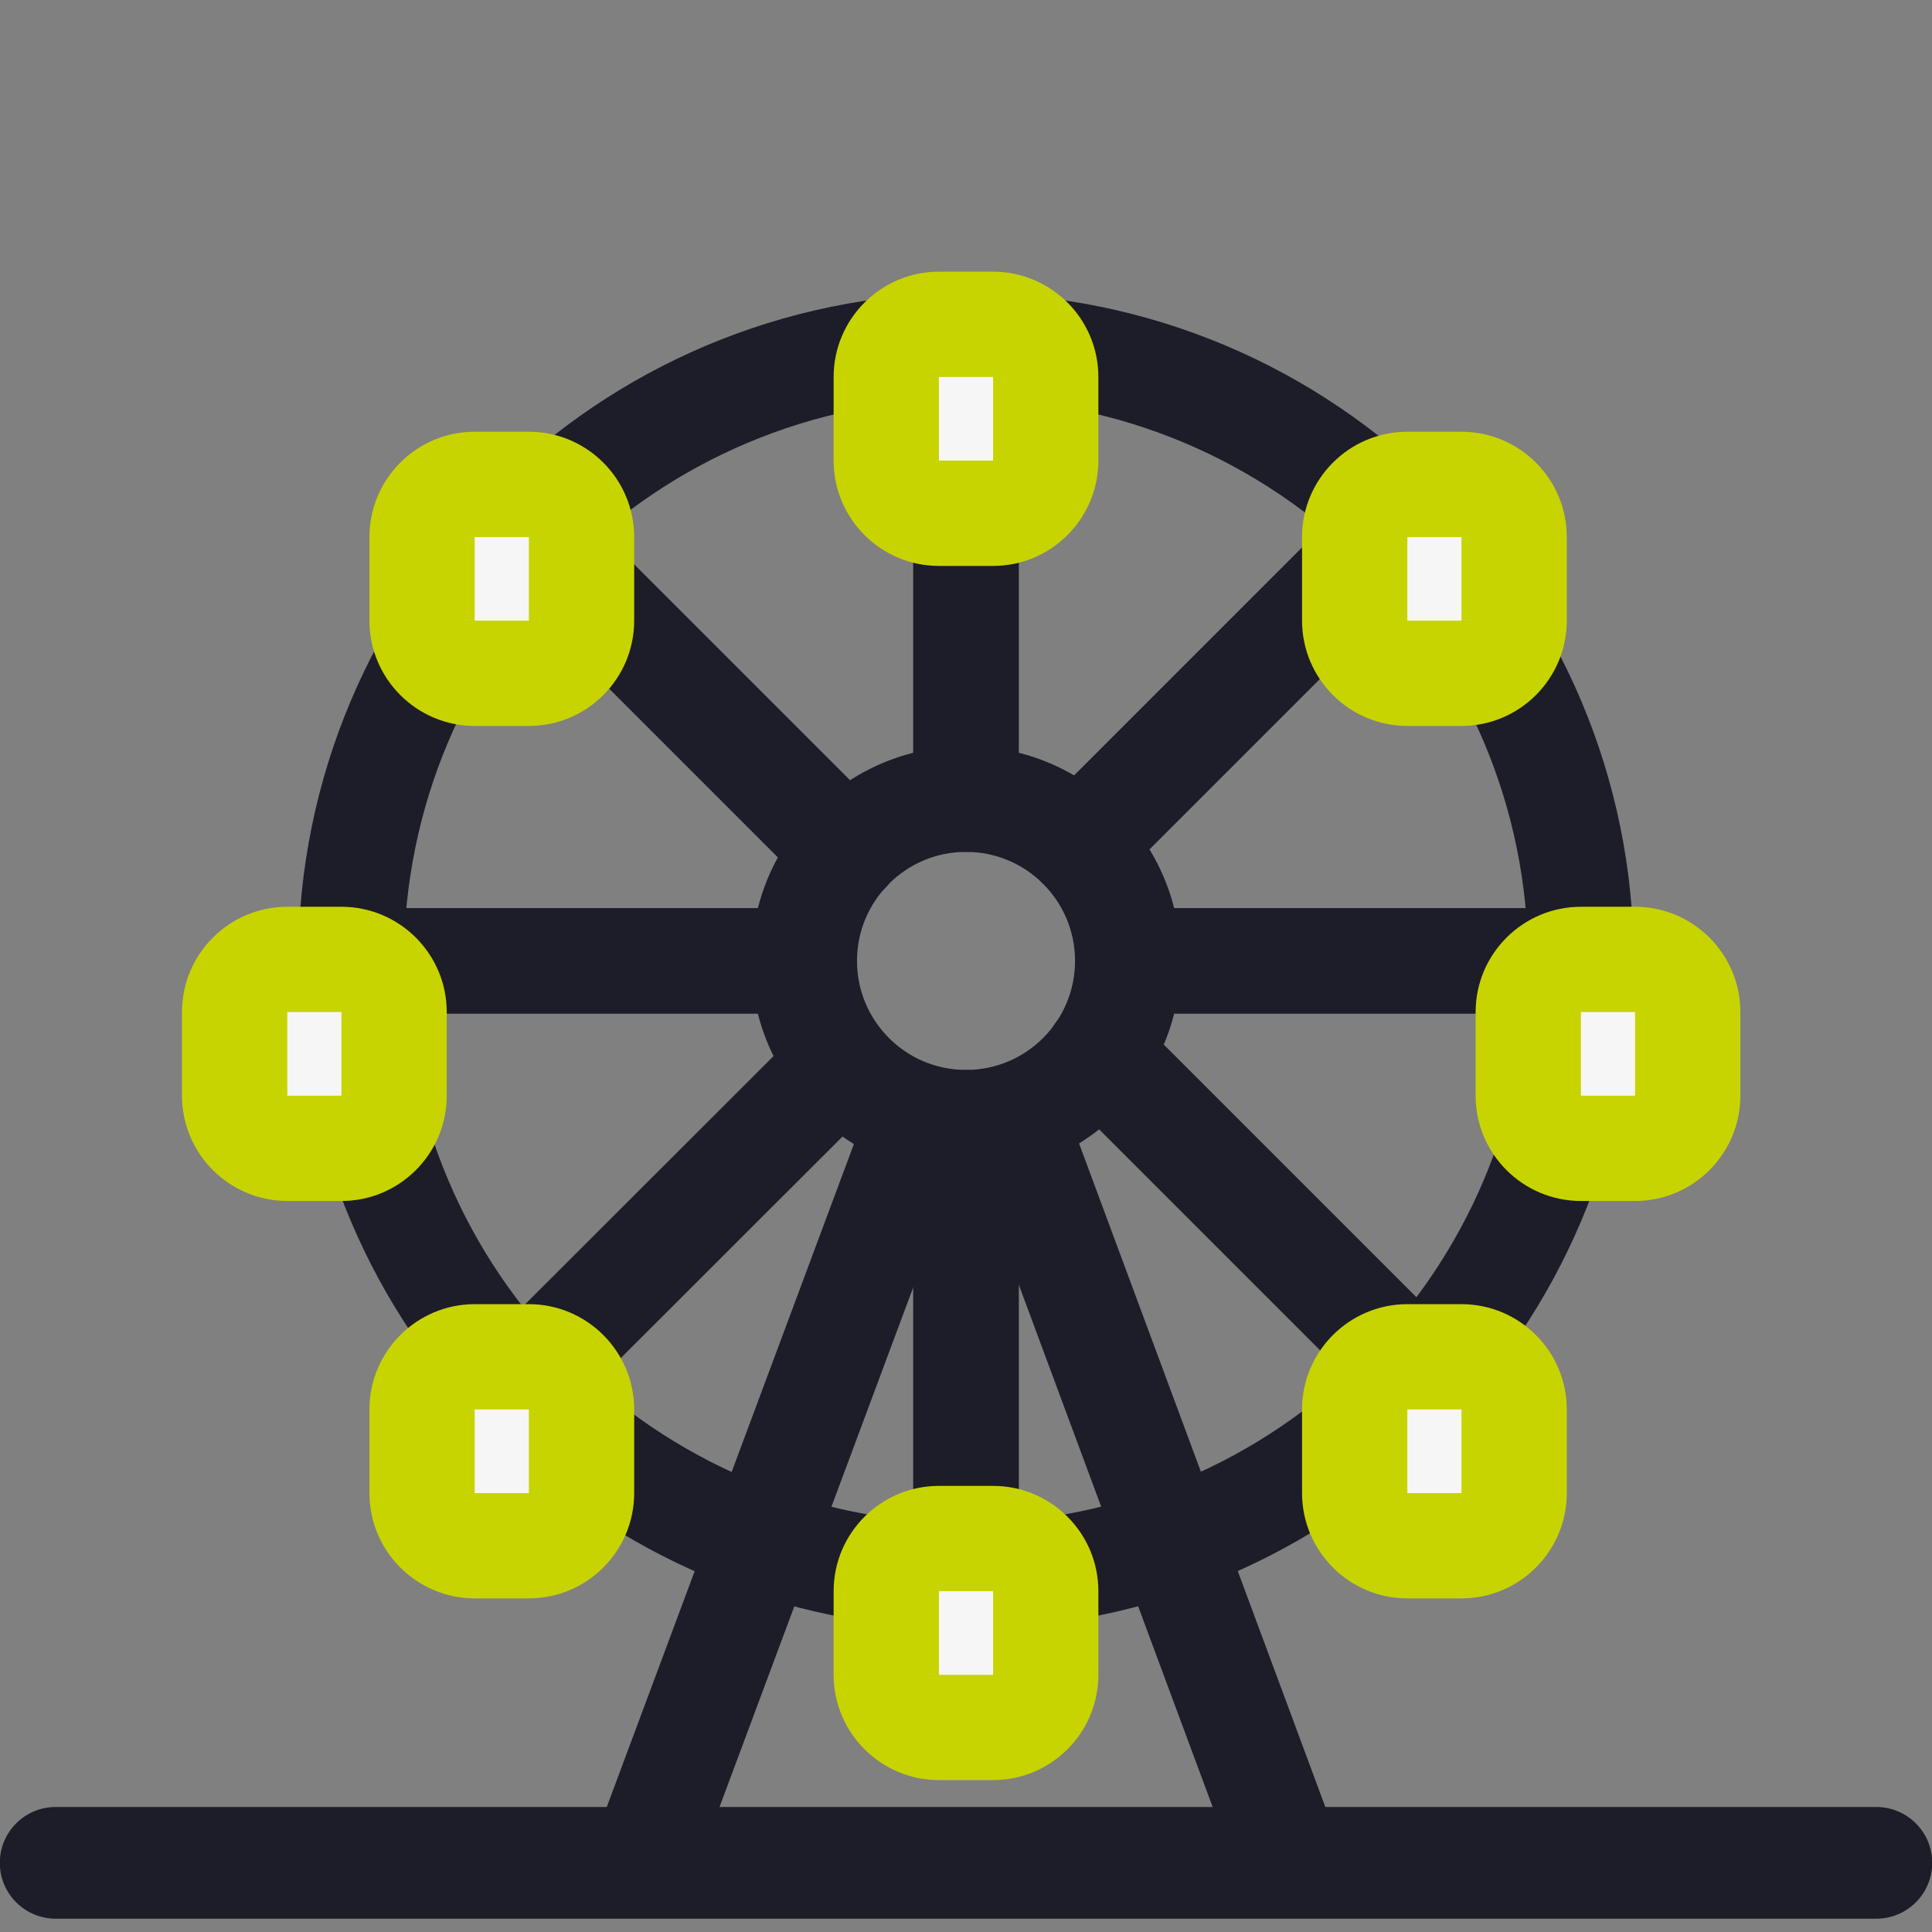 <svg xmlns="http://www.w3.org/2000/svg" width="64" height="64" viewBox="0 0 64 64" fill="none"><rect x="0" y="0" width="64" height="64" fill="#808080" stroke="none"/><g clip-path="url(#clip0_1475_18263)"><path fill-rule="evenodd" clip-rule="evenodd" d="M32 13.211C21.716 13.211 13.38 21.548 13.38 31.831C13.38 42.115 21.716 50.452 32 50.452C42.283 50.452 50.62 42.115 50.62 31.831C50.62 21.548 42.283 13.211 32 13.211ZM9.88 31.831C9.88 19.615 19.783 9.712 32 9.712C44.216 9.712 54.12 19.615 54.12 31.831C54.12 44.048 44.216 53.952 32 53.952C19.783 53.952 9.88 44.048 9.88 31.831Z" fill="#1C1D28"></path><path fill-rule="evenodd" clip-rule="evenodd" d="M-0.006 61.709C-0.006 60.687 0.822 59.859 1.844 59.859H62.157C63.178 59.859 64.007 60.687 64.007 61.709C64.007 62.731 63.178 63.559 62.157 63.559H1.844C0.822 63.559 -0.006 62.731 -0.006 61.709Z" fill="#1C1D28"></path><path fill-rule="evenodd" clip-rule="evenodd" d="M31.028 35.553C31.933 35.891 32.394 36.899 32.056 37.804L22.918 62.32C22.58 63.226 21.572 63.686 20.667 63.349C19.761 63.011 19.3 62.003 19.638 61.098L28.777 36.582C29.114 35.676 30.122 35.216 31.028 35.553Z" fill="#1C1D28"></path><path fill-rule="evenodd" clip-rule="evenodd" d="M33.016 35.553C33.922 35.216 34.929 35.678 35.265 36.584L44.364 61.1C44.7 62.006 44.238 63.013 43.332 63.349C42.426 63.686 41.419 63.224 41.083 62.318L31.984 37.802C31.648 36.896 32.109 35.889 33.016 35.553Z" fill="#1C1D28"></path><path fill-rule="evenodd" clip-rule="evenodd" d="M32 28.22C30.006 28.22 28.389 29.837 28.389 31.831C28.389 33.826 30.006 35.443 32 35.443C33.995 35.443 35.612 33.826 35.612 31.831C35.612 29.837 33.995 28.22 32 28.22ZM24.889 31.831C24.889 27.904 28.073 24.72 32 24.72C35.928 24.72 39.112 27.904 39.112 31.831C39.112 35.759 35.928 38.943 32 38.943C28.073 38.943 24.889 35.759 24.889 31.831Z" fill="#1C1D28"></path><path fill-rule="evenodd" clip-rule="evenodd" d="M32 11.027C32.967 11.027 33.75 11.81 33.75 12.777V26.47C33.75 27.436 32.967 28.22 32 28.22C31.034 28.22 30.25 27.436 30.25 26.47V12.777C30.25 11.81 31.034 11.027 32 11.027Z" fill="#1C1D28"></path><path fill-rule="evenodd" clip-rule="evenodd" d="M32 35.443C32.967 35.443 33.75 36.227 33.75 37.193V51.833C33.75 52.799 32.967 53.583 32 53.583C31.034 53.583 30.25 52.799 30.25 51.833V37.193C30.25 36.227 31.034 35.443 32 35.443Z" fill="#1C1D28"></path><path fill-rule="evenodd" clip-rule="evenodd" d="M35.611 31.831C35.611 30.865 36.395 30.081 37.361 30.081H52.37C53.336 30.081 54.12 30.865 54.12 31.831C54.12 32.798 53.336 33.581 52.37 33.581H37.361C36.395 33.581 35.611 32.798 35.611 31.831Z" fill="#1C1D28"></path><path fill-rule="evenodd" clip-rule="evenodd" d="M10.558 31.831C10.558 30.865 11.341 30.081 12.308 30.081H26.638C27.605 30.081 28.388 30.865 28.388 31.831C28.388 32.798 27.605 33.581 26.638 33.581H12.308C11.341 33.581 10.558 32.798 10.558 31.831Z" fill="#1C1D28"></path><path fill-rule="evenodd" clip-rule="evenodd" d="M16.552 16.712C17.235 16.028 18.343 16.028 19.026 16.712L29.291 26.977C29.975 27.66 29.975 28.768 29.291 29.451C28.608 30.135 27.5 30.135 26.816 29.451L16.552 19.187C15.868 18.503 15.868 17.395 16.552 16.712Z" fill="#1C1D28"></path><path fill-rule="evenodd" clip-rule="evenodd" d="M46.611 17.13C47.295 17.814 47.295 18.922 46.611 19.605L36.984 29.232C36.301 29.916 35.193 29.916 34.51 29.232C33.826 28.549 33.826 27.441 34.51 26.757L44.136 17.13C44.82 16.447 45.928 16.447 46.611 17.13Z" fill="#1C1D28"></path><path fill-rule="evenodd" clip-rule="evenodd" d="M35.147 33.673C35.831 32.99 36.939 32.99 37.622 33.673L47.428 43.48C48.112 44.163 48.112 45.271 47.428 45.955C46.745 46.638 45.637 46.638 44.954 45.955L35.147 36.148C34.464 35.465 34.464 34.357 35.147 33.673Z" fill="#1C1D28"></path><path fill-rule="evenodd" clip-rule="evenodd" d="M29.073 34.013C29.756 34.697 29.755 35.805 29.072 36.488L18.578 46.972C17.894 47.655 16.786 47.654 16.103 46.971C15.42 46.287 15.42 45.179 16.104 44.496L26.598 34.012C27.282 33.329 28.39 33.329 29.073 34.013Z" fill="#1C1D28"></path><path d="M32.897 10.744H31.103C30.14 10.744 29.359 11.525 29.359 12.488V15.258C29.359 16.222 30.14 17.003 31.103 17.003H32.897C33.86 17.003 34.641 16.222 34.641 15.258V12.488C34.641 11.525 33.86 10.744 32.897 10.744Z" fill="#F6F6F6"></path><path d="M32.897 12.488V15.258H31.103V12.488H32.897ZM32.897 9H31.103C29.18 9 27.615 10.565 27.615 12.488V15.258C27.615 17.182 29.18 18.747 31.103 18.747H32.897C34.821 18.747 36.385 17.182 36.385 15.258V12.488C36.385 10.565 34.821 9 32.897 9Z" fill="#C8D400"></path><path d="M32.897 50.966H31.103C30.14 50.966 29.359 51.746 29.359 52.71V55.48C29.359 56.443 30.14 57.224 31.103 57.224H32.897C33.86 57.224 34.641 56.443 34.641 55.48V52.71C34.641 51.746 33.86 50.966 32.897 50.966Z" fill="#F6F6F6"></path><path d="M32.897 52.71V55.48H31.103V52.71H32.897ZM32.897 49.222H31.103C29.18 49.222 27.615 50.786 27.615 52.71V55.48C27.615 57.404 29.18 58.968 31.103 58.968H32.897C34.821 58.968 36.385 57.404 36.385 55.48V52.71C36.385 50.786 34.821 49.222 32.897 49.222Z" fill="#C8D400"></path><path d="M48.414 44.946H46.62C45.657 44.946 44.876 45.727 44.876 46.69V49.461C44.876 50.424 45.657 51.205 46.62 51.205H48.414C49.377 51.205 50.158 50.424 50.158 49.461V46.69C50.158 45.727 49.377 44.946 48.414 44.946Z" fill="#F6F6F6"></path><path d="M48.414 46.69V49.461H46.62V46.69H48.414ZM48.414 43.202H46.62C44.697 43.202 43.132 44.767 43.132 46.69V49.461C43.132 51.384 44.697 52.949 46.62 52.949H48.414C50.337 52.949 51.902 51.384 51.902 49.461V46.69C51.902 44.767 50.337 43.202 48.414 43.202Z" fill="#C8D400"></path><path d="M17.52 44.946H15.726C14.763 44.946 13.982 45.727 13.982 46.69V49.461C13.982 50.424 14.763 51.205 15.726 51.205H17.52C18.483 51.205 19.264 50.424 19.264 49.461V46.69C19.264 45.727 18.483 44.946 17.52 44.946Z" fill="#F6F6F6"></path><path d="M17.52 46.69V49.461H15.726V46.69H17.52ZM17.52 43.202H15.726C13.803 43.202 12.238 44.767 12.238 46.69V49.461C12.238 51.384 13.803 52.949 15.726 52.949H17.52C19.444 52.949 21.008 51.384 21.008 49.461V46.69C21.008 44.767 19.444 43.202 17.52 43.202Z" fill="#C8D400"></path><path d="M48.414 16.046H46.62C45.657 16.046 44.876 16.827 44.876 17.79V20.56C44.876 21.523 45.657 22.304 46.62 22.304H48.414C49.377 22.304 50.158 21.523 50.158 20.56V17.79C50.158 16.827 49.377 16.046 48.414 16.046Z" fill="#F6F6F6"></path><path d="M48.414 17.79V20.56H46.62V17.79H48.414ZM48.414 14.302H46.62C44.697 14.302 43.132 15.866 43.132 17.79V20.56C43.132 22.484 44.697 24.048 46.62 24.048H48.414C50.337 24.048 51.902 22.484 51.902 20.56V17.79C51.902 15.866 50.337 14.302 48.414 14.302Z" fill="#C8D400"></path><path d="M17.52 16.046H15.726C14.763 16.046 13.982 16.827 13.982 17.79V20.56C13.982 21.523 14.763 22.304 15.726 22.304H17.52C18.483 22.304 19.264 21.523 19.264 20.56V17.79C19.264 16.827 18.483 16.046 17.52 16.046Z" fill="#F6F6F6"></path><path d="M17.52 17.79V20.56H15.726V17.79H17.52ZM17.52 14.302H15.726C13.803 14.302 12.238 15.866 12.238 17.79V20.56C12.238 22.484 13.803 24.048 15.726 24.048H17.52C19.444 24.048 21.008 22.484 21.008 20.56V17.79C21.008 15.866 19.444 14.302 17.52 14.302Z" fill="#C8D400"></path><path d="M54.164 31.782H52.37C51.407 31.782 50.626 32.563 50.626 33.526V36.296C50.626 37.259 51.407 38.04 52.37 38.04H54.164C55.127 38.04 55.908 37.259 55.908 36.296V33.526C55.908 32.563 55.127 31.782 54.164 31.782Z" fill="#F6F6F6"></path><path d="M54.164 33.526V36.296H52.37V33.526H54.164ZM54.164 30.038H52.37C50.447 30.038 48.882 31.602 48.882 33.526V36.296C48.882 38.22 50.447 39.784 52.37 39.784H54.164C56.087 39.784 57.652 38.22 57.652 36.296V33.526C57.652 31.602 56.087 30.038 54.164 30.038Z" fill="#C8D400"></path><path d="M11.311 31.782H9.517C8.554 31.782 7.773 32.563 7.773 33.526V36.296C7.773 37.259 8.554 38.04 9.517 38.04H11.311C12.274 38.04 13.055 37.259 13.055 36.296V33.526C13.055 32.563 12.274 31.782 11.311 31.782Z" fill="#F6F6F6"></path><path d="M11.311 33.526V36.296H9.517V33.526H11.311ZM11.311 30.038H9.517C7.594 30.038 6.029 31.602 6.029 33.526V36.296C6.029 38.22 7.594 39.784 9.517 39.784H11.311C13.235 39.784 14.799 38.22 14.799 36.296V33.526C14.799 31.602 13.235 30.038 11.311 30.038Z" fill="#C8D400"></path></g><defs><clipPath id="clip0_1475_18263"><rect width="64" height="64" fill="white"></rect></clipPath></defs></svg>
